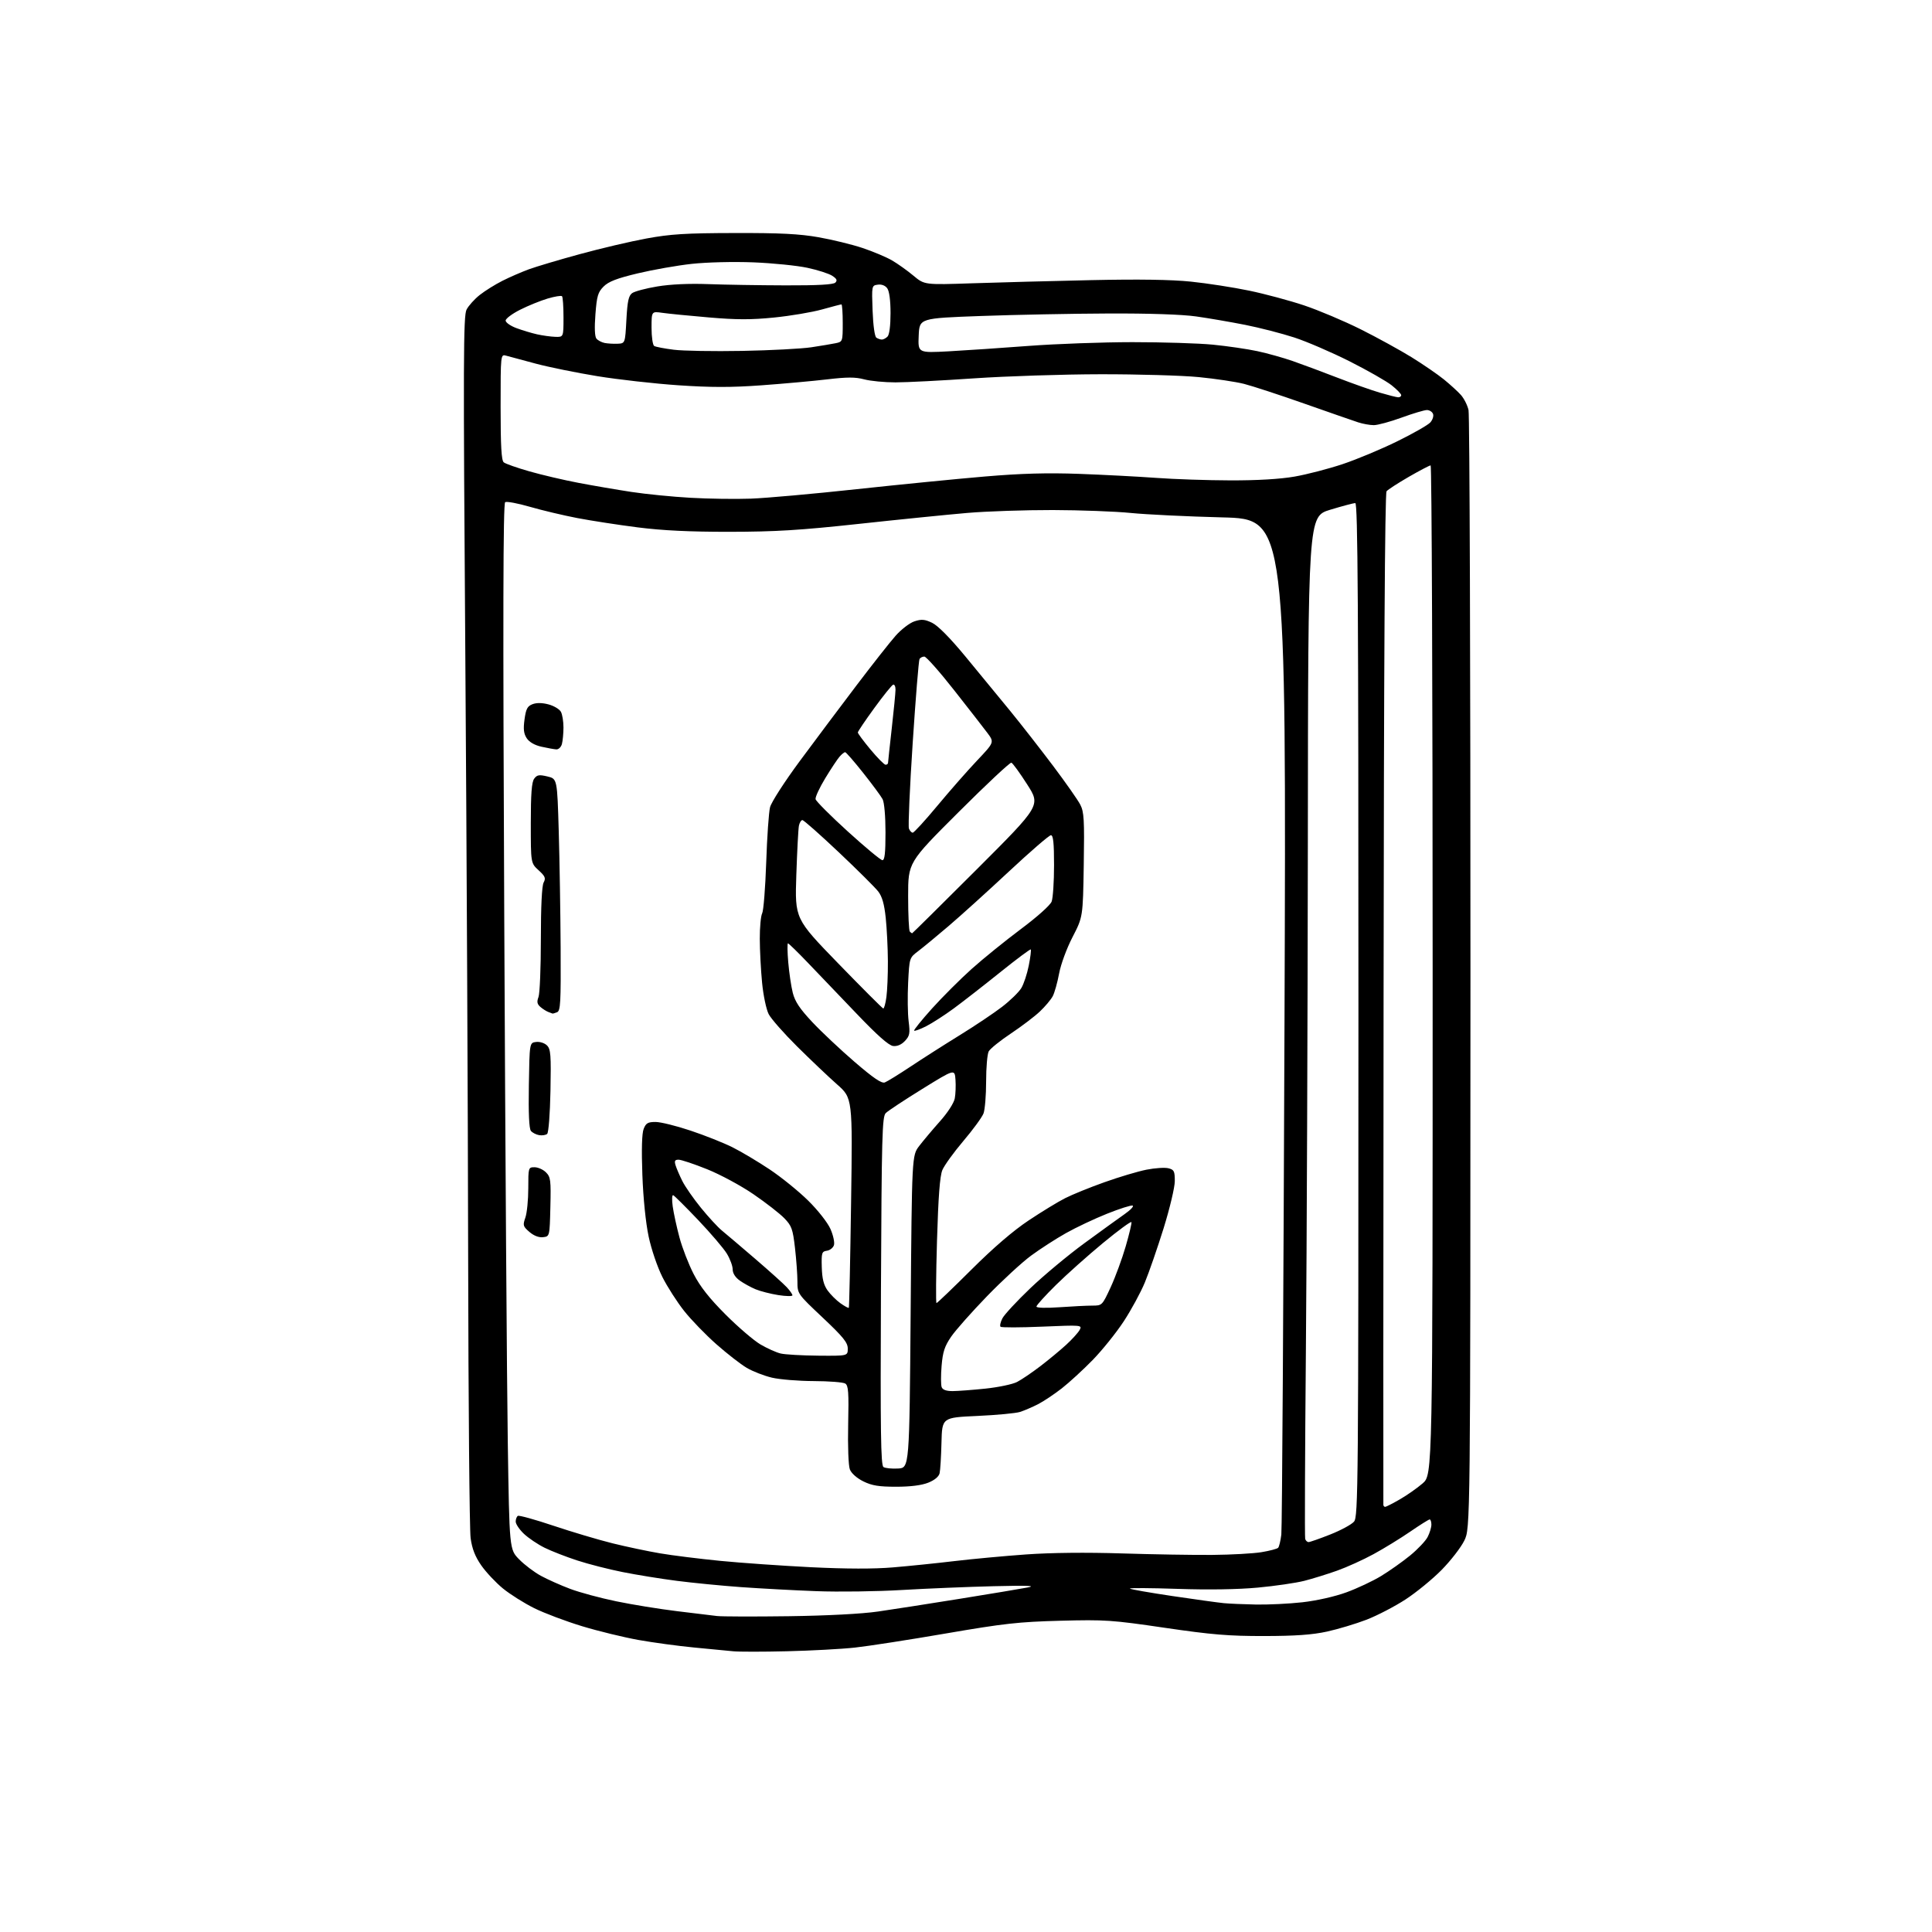 <?xml version="1.0" encoding="UTF-8" standalone="no"?>
<svg 
  version="1.1" 
  xmlns="http://www.w3.org/2000/svg" 
  xmlns:xlink="http://www.w3.org/1999/xlink" 
  xmlns:svg="http://www.w3.org/2000/svg"
  xmlns:rdf="http://www.w3.org/1999/02/22-rdf-syntax-ns#"
  xmlns:cc="http://creativecommons.org/ns#"
  xmlns:dc="http://purl.org/dc/elements/1.1/"
  viewBox="0 0 768 768"
  width="768"
  height="768"
>
<style>svg {background-color: white; }</style>"
<path stroke="none" fill="black" fill-rule="evenodd" d="M312.85,656.40C303.31,656.63 293.70,656.63 291.50,656.41C289.30,656.19 282.32,655.52 276.00,654.92C269.68,654.32 259.68,652.96 253.79,651.91C247.91,650.85 237.83,648.40 231.41,646.45C224.98,644.50 216.43,641.28 212.40,639.29C208.38,637.30 202.76,633.76 199.91,631.43C197.06,629.09 193.20,624.97 191.32,622.28C188.87,618.77 187.67,615.69 187.08,611.44C186.63,608.17 186.19,558.02 186.10,500.00C186.01,441.98 185.50,334.07 184.97,260.20C184.12,142.67 184.18,125.55 185.47,123.06C186.28,121.50 188.64,118.88 190.72,117.24C192.80,115.60 196.85,113.07 199.73,111.62C202.60,110.17 207.33,108.12 210.23,107.05C213.13,105.99 222.25,103.27 230.50,101.02C238.75,98.76 250.68,95.96 257.00,94.80C266.53,93.05 272.53,92.67 292.00,92.63C310.08,92.58 317.78,92.97 325.40,94.31C330.85,95.27 338.72,97.19 342.90,98.59C347.08,99.99 352.35,102.21 354.60,103.52C356.86,104.84 360.68,107.56 363.10,109.58C367.49,113.25 367.49,113.25 386.49,112.61C396.95,112.26 418.16,111.70 433.63,111.36C452.65,110.95 465.53,111.14 473.41,111.95C479.82,112.61 490.21,114.22 496.49,115.52C502.77,116.82 512.63,119.47 518.41,121.40C524.19,123.34 534.30,127.61 540.89,130.90C547.47,134.19 556.60,139.21 561.18,142.04C565.75,144.87 571.52,148.84 574.00,150.85C576.47,152.86 579.50,155.62 580.73,157.00C581.96,158.38 583.33,161.07 583.76,163.00C584.20,164.93 584.54,265.72 584.53,387.00C584.50,607.50 584.50,607.50 582.07,612.44C580.73,615.16 576.68,620.39 573.07,624.06C569.46,627.73 562.99,633.02 558.71,635.81C554.42,638.60 547.45,642.22 543.21,643.86C538.97,645.49 531.90,647.61 527.50,648.58C521.66,649.86 514.92,650.33 502.50,650.35C488.39,650.37 481.67,649.81 463.00,647.07C441.97,643.98 439.26,643.80 421.50,644.27C404.91,644.71 399.15,645.35 376.00,649.33C361.43,651.84 345.16,654.36 339.85,654.94C334.54,655.52 322.39,656.17 312.85,656.40zM313.50,642.47C328.76,642.26 342.59,641.54 349.00,640.61C354.77,639.78 369.40,637.50 381.50,635.55C393.60,633.60 405.75,631.58 408.50,631.05C412.14,630.35 408.48,630.22 395.00,630.54C384.82,630.79 368.40,631.47 358.50,632.05C348.60,632.64 333.30,632.85 324.50,632.51C315.70,632.18 302.20,631.45 294.50,630.90C286.80,630.34 275.32,629.22 269.00,628.40C262.68,627.59 253.00,626.02 247.50,624.92C242.00,623.83 233.90,621.76 229.50,620.32C225.10,618.89 219.25,616.61 216.50,615.26C213.75,613.90 210.04,611.40 208.25,609.70C206.46,608.00 205.00,605.82 205.00,604.86C205.00,603.90 205.39,602.88 205.86,602.58C206.34,602.29 212.73,604.06 220.06,606.52C227.40,608.98 237.92,612.11 243.45,613.48C248.98,614.85 257.48,616.64 262.34,617.47C267.20,618.30 278.00,619.65 286.34,620.47C294.68,621.29 310.95,622.42 322.50,623.00C336.41,623.68 347.38,623.71 355.00,623.06C361.32,622.53 372.26,621.41 379.30,620.57C386.34,619.73 399.16,618.54 407.80,617.92C417.68,617.21 431.84,617.06 446.00,617.51C458.38,617.90 474.57,618.17 482.00,618.10C489.43,618.04 498.17,617.55 501.43,617.02C504.69,616.48 507.68,615.70 508.08,615.27C508.48,614.85 509.05,612.48 509.35,610.00C509.65,607.52 510.21,515.68 510.61,405.91C511.33,206.31 511.33,206.31 485.92,205.67C471.94,205.32 455.55,204.52 449.50,203.91C443.45,203.30 429.50,202.78 418.50,202.75C407.50,202.73 392.20,203.24 384.50,203.90C376.80,204.56 357.45,206.51 341.50,208.24C317.95,210.79 308.27,211.38 290.00,211.40C274.17,211.42 263.35,210.89 253.50,209.64C245.80,208.66 235.00,206.99 229.50,205.94C223.99,204.88 215.54,202.88 210.71,201.48C205.88,200.08 201.42,199.24 200.81,199.62C199.99,200.12 199.89,244.38 200.45,365.40C200.86,456.21 201.49,549.72 201.85,573.20C202.50,615.91 202.50,615.91 206.35,619.85C208.47,622.02 212.36,624.97 215.00,626.40C217.63,627.84 222.88,630.18 226.65,631.60C230.42,633.02 238.68,635.25 245.00,636.55C251.32,637.86 262.12,639.61 269.00,640.45C275.88,641.28 283.07,642.16 285.00,642.39C286.93,642.62 299.75,642.65 313.50,642.47zM499.29,637.83C504.12,637.92 512.41,637.52 517.71,636.93C523.38,636.29 530.58,634.67 535.19,632.99C539.50,631.42 545.71,628.50 549.00,626.50C552.29,624.50 557.46,620.85 560.49,618.38C563.53,615.90 566.68,612.58 567.50,610.99C568.33,609.40 569.00,607.18 569.00,606.05C569.00,604.92 568.69,604.00 568.32,604.00C567.94,604.00 564.46,606.19 560.57,608.86C556.68,611.53 550.12,615.56 546.00,617.80C541.88,620.05 535.35,623.00 531.50,624.37C527.65,625.74 521.78,627.56 518.46,628.41C515.13,629.25 506.81,630.47 499.96,631.10C492.13,631.83 480.27,632.02 468.06,631.60C457.37,631.24 448.86,631.19 449.16,631.49C449.45,631.79 457.08,633.12 466.10,634.46C475.12,635.80 484.30,637.07 486.50,637.28C488.70,637.49 494.46,637.74 499.29,637.83zM520.19,613.00C520.73,613.00 524.62,611.64 528.83,609.97C533.05,608.30 537.29,606.00 538.25,604.86C539.90,602.89 540.00,591.73 540.00,401.39C540.00,240.95 539.75,200.00 538.75,199.99C538.06,199.98 533.56,201.18 528.75,202.64C520.00,205.32 520.00,205.32 519.89,334.41C519.82,405.41 519.47,496.57 519.11,537.00C518.75,577.42 518.62,611.06 518.83,611.75C519.04,612.44 519.65,613.00 520.19,613.00zM550.63,599.00C550.97,599.00 553.57,597.68 556.39,596.06C559.21,594.45 563.31,591.58 565.51,589.68C569.50,586.23 569.50,586.23 569.50,385.61C569.50,275.28 569.14,185.00 568.70,185.00C568.27,185.00 564.37,187.04 560.05,189.53C555.73,192.03 551.74,194.61 551.18,195.28C550.51,196.09 550.11,263.61 549.99,397.00C549.89,507.28 549.86,597.84 549.91,598.25C549.96,598.66 550.28,599.00 550.63,599.00zM356.23,591.00C349.32,591.00 346.60,590.55 343.17,588.86C340.59,587.58 338.43,585.66 337.83,584.11C337.26,582.61 336.97,574.97 337.16,566.21C337.44,553.46 337.25,550.77 336.00,549.98C335.18,549.46 329.55,549.02 323.50,549.00C317.45,548.98 309.96,548.37 306.85,547.64C303.75,546.91 299.25,545.16 296.85,543.75C294.46,542.34 289.02,538.11 284.76,534.35C280.50,530.58 274.73,524.63 271.95,521.11C269.17,517.60 265.28,511.54 263.32,507.65C261.32,503.67 258.91,496.60 257.84,491.53C256.69,486.11 255.69,476.30 255.35,467.00C254.98,456.90 255.16,450.54 255.87,448.75C256.77,446.45 257.55,446.00 260.60,446.00C262.61,446.00 268.88,447.55 274.54,449.45C280.21,451.34 287.69,454.32 291.17,456.06C294.65,457.80 301.30,461.76 305.95,464.86C310.60,467.96 317.49,473.54 321.26,477.26C325.14,481.08 328.99,485.99 330.12,488.54C331.22,491.02 331.84,493.91 331.51,494.96C331.18,496.01 329.91,497.01 328.70,497.19C326.68,497.47 326.51,498.01 326.67,503.74C326.80,508.29 327.42,510.78 328.96,512.95C330.13,514.58 332.44,516.89 334.10,518.07C335.76,519.25 337.25,520.06 337.42,519.86C337.59,519.66 337.99,500.83 338.32,478.01C338.92,436.51 338.92,436.51 332.71,431.03C329.29,428.01 322.18,421.25 316.90,416.02C311.62,410.78 306.51,404.98 305.56,403.13C304.60,401.27 303.42,395.65 302.94,390.63C302.45,385.61 302.04,377.76 302.03,373.18C302.01,368.61 302.44,364.05 302.98,363.04C303.51,362.04 304.23,352.96 304.58,342.86C304.92,332.76 305.60,322.88 306.10,320.91C306.60,318.90 311.84,310.77 318.02,302.41C324.09,294.21 334.19,280.73 340.46,272.47C346.73,264.20 353.71,255.34 355.96,252.79C358.21,250.23 361.59,247.63 363.49,247.00C366.32,246.07 367.56,246.17 370.52,247.57C372.81,248.66 377.63,253.53 383.80,261.00C389.14,267.45 397.13,277.18 401.57,282.61C406.01,288.05 413.70,297.91 418.67,304.51C423.64,311.12 428.48,318.02 429.42,319.85C430.92,322.75 431.10,325.83 430.81,343.84C430.48,364.50 430.48,364.50 426.35,372.50C424.02,377.01 421.69,383.33 421.01,386.99C420.35,390.56 419.21,394.61 418.49,395.99C417.76,397.37 415.44,400.13 413.33,402.12C411.22,404.11 406.03,408.05 401.78,410.88C397.53,413.71 393.60,416.89 393.03,417.94C392.46,419.00 392.00,424.37 392.00,429.87C392.00,435.37 391.53,441.10 390.96,442.61C390.38,444.12 386.79,449.04 382.96,453.55C379.14,458.05 375.38,463.26 374.60,465.12C373.61,467.51 372.99,475.73 372.47,493.25C372.07,506.86 371.98,518.00 372.27,518.00C372.56,518.00 378.81,512.01 386.15,504.70C394.90,495.98 402.74,489.24 408.92,485.13C414.10,481.68 420.62,477.70 423.42,476.29C426.21,474.87 433.24,472.01 439.04,469.95C444.83,467.88 452.35,465.64 455.74,464.97C459.13,464.30 463.05,464.05 464.45,464.40C466.71,464.96 467.00,465.55 467.00,469.49C467.00,471.96 465.01,480.33 462.56,488.23C460.11,496.08 456.76,505.77 455.10,509.78C453.45,513.78 449.66,520.75 446.69,525.28C443.72,529.80 438.19,536.68 434.40,540.58C430.60,544.47 425.06,549.56 422.07,551.90C419.08,554.23 414.82,557.07 412.60,558.21C410.38,559.34 407.19,560.71 405.53,561.25C403.86,561.79 396.20,562.51 388.50,562.86C374.50,563.50 374.50,563.50 374.25,573.50C374.12,579.00 373.78,584.46 373.51,585.64C373.20,586.98 371.52,588.38 368.99,589.39C366.36,590.44 361.93,591.00 356.23,591.00zM357.00,583.76C361.50,583.50 361.50,583.50 362.00,521.42C362.50,459.34 362.50,459.34 365.40,455.54C367.00,453.45 370.70,449.05 373.62,445.77C376.72,442.30 379.19,438.48 379.54,436.63C379.87,434.88 379.99,431.53 379.82,429.18C379.50,424.91 379.50,424.91 366.60,432.89C359.50,437.28 352.98,441.59 352.10,442.47C350.67,443.90 350.47,451.45 350.19,513.19C349.94,569.25 350.13,582.47 351.19,583.17C351.91,583.64 354.52,583.90 357.00,583.76zM378.72,552.98C380.80,552.97 386.68,552.52 391.79,551.99C396.90,551.45 402.53,550.27 404.29,549.36C406.06,548.45 410.20,545.64 413.50,543.12C416.80,540.60 421.44,536.76 423.82,534.58C426.19,532.41 428.60,529.74 429.19,528.65C430.22,526.72 429.95,526.70 414.31,527.36C405.55,527.74 398.09,527.75 397.73,527.40C397.37,527.04 397.71,525.54 398.47,524.06C399.23,522.58 404.23,517.19 409.57,512.09C414.91,506.99 424.60,498.92 431.11,494.16C437.62,489.39 444.84,484.18 447.15,482.56C449.46,480.94 450.84,479.45 450.22,479.24C449.60,479.03 445.02,480.49 440.05,482.48C435.07,484.47 427.74,487.93 423.75,490.18C419.76,492.42 413.53,496.44 409.90,499.11C406.27,501.78 398.37,509.06 392.33,515.29C386.30,521.52 379.90,528.73 378.12,531.32C375.50,535.14 374.77,537.35 374.30,542.94C373.98,546.73 374.00,550.55 374.33,551.42C374.74,552.48 376.18,552.99 378.72,552.98zM325.25,538.90C337.00,539.00 337.00,539.00 337.00,536.09C337.00,533.70 335.22,531.49 327.00,523.74C317.00,514.31 317.00,514.31 316.99,509.40C316.99,506.71 316.55,500.71 316.02,496.07C315.15,488.54 314.70,487.28 311.77,484.26C309.97,482.40 304.46,478.11 299.52,474.73C294.58,471.34 286.28,466.87 281.09,464.79C275.90,462.70 270.79,461.00 269.76,461.00C268.26,461.00 268.01,461.46 268.56,463.25C268.94,464.49 270.15,467.30 271.25,469.50C272.35,471.70 275.68,476.49 278.65,480.14C281.62,483.79 285.35,487.84 286.94,489.14C288.53,490.44 294.49,495.50 300.17,500.38C305.85,505.26 311.51,510.35 312.75,511.69C313.99,513.02 315.00,514.47 315.00,514.90C315.00,515.34 312.48,515.30 309.40,514.82C306.31,514.33 302.24,513.29 300.34,512.50C298.44,511.70 295.62,510.15 294.07,509.05C292.29,507.78 291.25,506.14 291.25,504.59C291.25,503.24 290.20,500.42 288.92,498.32C287.64,496.22 282.52,490.23 277.55,485.00C272.57,479.77 268.10,475.33 267.62,475.12C267.12,474.91 267.04,476.89 267.42,479.62C267.80,482.31 269.01,487.85 270.11,491.95C271.21,496.06 273.74,502.58 275.74,506.45C278.33,511.47 281.99,516.11 288.44,522.56C293.42,527.55 299.67,532.90 302.33,534.46C304.99,536.01 308.59,537.63 310.33,538.04C312.07,538.46 318.79,538.84 325.25,538.90zM421.15,519.65C426.19,519.29 432.07,519.00 434.22,519.00C438.10,519.00 438.15,518.95 441.53,511.65C443.39,507.61 446.07,500.32 447.48,495.46C448.89,490.60 449.92,486.26 449.77,485.82C449.62,485.37 444.55,489.09 438.50,494.08C432.45,499.08 424.01,506.61 419.75,510.81C415.49,515.01 412.00,518.87 412.00,519.38C412.00,519.92 415.76,520.03 421.15,519.65zM215.87,491.80C214.21,492.00 212.22,491.23 210.46,489.72C207.90,487.51 207.77,487.09 208.84,484.02C209.48,482.19 210.00,476.94 210.00,472.35C210.00,464.11 210.03,464.00 212.50,464.00C213.88,464.00 215.91,464.91 217.03,466.03C218.88,467.88 219.04,469.12 218.78,479.78C218.50,491.50 218.50,491.50 215.87,491.80zM217.50,450.75C216.95,451.22 215.52,451.44 214.32,451.24C213.13,451.04 211.65,450.28 211.05,449.56C210.32,448.68 210.04,442.53 210.23,431.37C210.50,414.50 210.50,414.50 213.12,414.20C214.61,414.02 216.48,414.63 217.44,415.58C218.92,417.06 219.09,419.33 218.82,433.59C218.64,442.82 218.07,450.27 217.50,450.75zM351.74,430.28C352.71,429.91 357.32,427.06 362.00,423.95C366.68,420.84 375.45,415.24 381.50,411.51C387.55,407.78 395.13,402.70 398.34,400.23C401.56,397.76 404.99,394.41 405.98,392.79C406.96,391.18 408.30,387.14 408.95,383.83C409.61,380.52 409.96,377.63 409.75,377.42C409.54,377.20 404.08,381.28 397.62,386.47C391.16,391.66 382.87,398.12 379.19,400.83C375.51,403.54 370.54,406.74 368.15,407.95C365.76,409.15 363.61,409.95 363.38,409.71C363.14,409.48 366.35,405.51 370.50,400.89C374.66,396.28 381.76,389.19 386.28,385.14C390.80,381.09 399.58,373.99 405.79,369.34C412.27,364.51 417.49,359.83 418.04,358.39C418.57,357.00 419.00,350.50 419.00,343.93C419.00,335.05 418.68,332.00 417.75,332.01C417.06,332.02 409.52,338.53 401.00,346.49C392.48,354.44 381.66,364.22 376.96,368.22C372.27,372.22 366.87,376.68 364.96,378.12C361.50,380.75 361.50,380.75 361.00,390.62C360.73,396.06 360.81,402.97 361.20,405.99C361.81,410.80 361.62,411.77 359.73,413.79C358.34,415.27 356.66,415.99 355.03,415.80C353.29,415.59 348.75,411.58 340.56,403.00C333.99,396.12 325.27,387.01 321.18,382.75C317.10,378.49 313.52,375.00 313.23,375.00C312.94,375.00 312.99,378.38 313.34,382.51C313.69,386.64 314.50,392.11 315.14,394.66C316.03,398.16 317.93,401.01 322.91,406.31C326.53,410.17 334.11,417.29 339.74,422.14C347.25,428.60 350.45,430.77 351.74,430.28zM219.67,402.92C219.58,402.88 218.82,402.59 218.00,402.29C217.18,401.99 215.74,401.08 214.81,400.27C213.51,399.14 213.34,398.23 214.06,396.34C214.58,394.98 215.00,384.64 215.00,373.37C215.00,360.41 215.40,352.11 216.10,350.82C217.03,349.08 216.72,348.34 214.10,345.94C211.00,343.11 211.00,343.11 211.00,327.25C211.00,315.58 211.35,310.90 212.34,309.55C213.47,308.01 214.28,307.87 217.59,308.65C221.50,309.57 221.50,309.57 222.11,330.54C222.45,342.07 222.78,362.81 222.86,376.64C222.98,398.73 222.81,401.86 221.42,402.39C220.55,402.73 219.76,402.96 219.67,402.92zM351.11,400.89C351.45,400.95 352.01,398.91 352.36,396.36C352.71,393.81 352.98,387.40 352.95,382.11C352.92,376.82 352.53,369.05 352.09,364.84C351.51,359.35 350.66,356.37 349.08,354.34C347.87,352.78 340.81,345.76 333.39,338.75C325.97,331.74 319.48,326.00 318.97,326.00C318.46,326.00 317.83,327.01 317.58,328.25C317.33,329.49 316.87,338.31 316.55,347.85C315.97,365.21 315.97,365.21 333.23,383.00C342.73,392.78 350.78,400.84 351.11,400.89zM362.58,371.00C362.72,371.00 374.27,359.57 388.26,345.60C413.68,320.19 413.68,320.19 408.34,311.85C405.41,307.26 402.57,303.36 402.04,303.18C401.50,303.00 392.05,311.85 381.03,322.85C361.00,342.84 361.00,342.84 361.00,356.25C361.00,363.63 361.30,369.97 361.67,370.33C362.03,370.70 362.45,371.00 362.58,371.00zM350.75,341.93C351.68,341.98 352.00,339.15 352.00,330.93C352.00,324.48 351.52,318.96 350.84,317.68C350.21,316.48 346.74,311.79 343.14,307.25C339.54,302.71 336.31,299.00 335.95,299.00C335.60,299.00 334.62,299.79 333.77,300.75C332.92,301.71 330.35,305.58 328.06,309.35C325.77,313.12 324.03,316.87 324.20,317.68C324.36,318.48 330.12,324.26 337.00,330.51C343.88,336.76 350.06,341.90 350.75,341.93zM362.83,331.00C363.32,331.00 367.72,326.19 372.61,320.31C377.50,314.43 384.60,306.34 388.39,302.34C395.28,295.06 395.28,295.06 392.45,291.28C390.89,289.20 384.93,281.54 379.19,274.25C373.46,266.96 368.17,261.00 367.44,261.00C366.71,261.00 365.85,261.43 365.53,261.95C365.20,262.48 363.98,277.49 362.81,295.32C361.64,313.15 360.97,328.48 361.31,329.37C361.66,330.27 362.34,331.00 362.83,331.00zM352.04,304.00C352.57,304.00 353.00,303.66 353.01,303.25C353.02,302.84 353.68,296.65 354.49,289.50C355.30,282.35 355.97,275.45 355.98,274.17C355.99,272.88 355.57,271.98 355.04,272.17C354.51,272.35 351.13,276.54 347.54,281.48C343.94,286.42 341.00,290.78 341.00,291.18C341.00,291.57 343.27,294.62 346.04,297.95C348.81,301.28 351.51,304.00 352.04,304.00zM221.13,297.89C220.24,297.83 217.58,297.36 215.23,296.83C212.53,296.23 210.39,294.99 209.38,293.46C208.19,291.63 207.97,289.83 208.51,285.96C209.08,281.78 209.65,280.70 211.70,279.92C213.32,279.31 215.57,279.34 218.08,280.02C220.22,280.60 222.42,281.92 222.98,282.97C223.54,284.01 223.99,286.81 223.99,289.18C223.98,291.56 223.70,294.51 223.37,295.75C223.04,296.99 222.04,297.95 221.13,297.89zM298.50,198.22C304.55,198.00 323.45,196.31 340.50,194.46C357.55,192.62 380.50,190.35 391.50,189.42C406.01,188.19 416.30,187.91 429.00,188.37C438.62,188.72 452.35,189.44 459.50,189.96C466.65,190.49 479.98,190.94 489.12,190.96C499.78,190.99 508.92,190.45 514.62,189.45C519.50,188.60 528.10,186.37 533.73,184.49C539.36,182.61 549.12,178.53 555.42,175.43C561.72,172.34 567.63,168.96 568.56,167.94C569.48,166.91 569.98,165.38 569.65,164.54C569.33,163.69 568.23,163.00 567.22,163.00C566.21,163.00 561.68,164.35 557.16,166.00C552.64,167.65 547.67,169.00 546.12,169.00C544.57,169.00 541.77,168.50 539.90,167.89C538.03,167.28 528.40,163.93 518.50,160.45C508.60,156.96 497.80,153.43 494.50,152.59C491.20,151.76 483.10,150.55 476.50,149.90C469.90,149.26 452.35,148.75 437.50,148.77C422.65,148.79 400.02,149.53 387.21,150.40C374.40,151.28 360.34,152.00 355.97,152.00C351.60,152.00 346.01,151.46 343.53,150.80C340.03,149.86 336.78,149.86 328.77,150.81C323.12,151.47 311.36,152.54 302.63,153.17C290.62,154.04 282.60,154.03 269.63,153.15C260.21,152.51 245.75,150.88 237.50,149.54C229.25,148.19 218.22,145.95 213.00,144.56C207.78,143.17 202.49,141.75 201.25,141.40C199.00,140.77 199.00,140.77 199.00,161.76C199.00,177.34 199.32,183.02 200.25,183.79C200.94,184.36 205.55,185.98 210.50,187.39C215.45,188.80 224.22,190.86 230.00,191.95C235.78,193.05 245.22,194.67 251.00,195.55C256.77,196.43 267.35,197.48 274.50,197.88C281.65,198.29 292.45,198.44 298.50,198.22zM555.75,157.93C556.44,157.97 557.00,157.59 557.00,157.08C557.00,156.58 555.28,154.81 553.19,153.15C551.09,151.49 543.55,147.20 536.44,143.61C529.32,140.03 519.45,135.77 514.50,134.16C509.55,132.55 500.77,130.29 495.00,129.14C489.23,128.00 480.45,126.49 475.50,125.79C469.88,124.99 456.73,124.55 440.50,124.62C426.20,124.67 403.48,125.12 390.00,125.61C365.50,126.50 365.50,126.50 365.20,133.41C364.90,140.31 364.90,140.31 377.20,139.65C383.97,139.28 398.27,138.31 409.00,137.50C419.73,136.69 438.24,136.02 450.14,136.01C462.05,136.01 476.45,136.45 482.14,137.01C487.84,137.57 495.80,138.73 499.82,139.59C503.85,140.46 510.15,142.22 513.82,143.50C517.50,144.78 525.45,147.74 531.50,150.08C537.55,152.42 545.20,155.12 548.50,156.09C551.80,157.06 555.06,157.89 555.75,157.93zM295.00,139.49C306.27,139.28 318.65,138.63 322.50,138.05C326.35,137.47 330.74,136.73 332.25,136.42C334.95,135.85 335.00,135.71 335.00,128.42C335.00,124.34 334.77,121.00 334.49,121.00C334.21,121.00 330.72,121.91 326.74,123.02C322.76,124.13 314.21,125.57 307.75,126.22C298.62,127.14 292.83,127.13 281.75,126.18C273.91,125.51 265.59,124.69 263.25,124.35C259.00,123.74 259.00,123.74 259.00,130.31C259.00,133.92 259.47,137.17 260.05,137.53C260.62,137.88 264.11,138.56 267.80,139.02C271.48,139.49 283.73,139.70 295.00,139.49zM245.50,136.64C248.50,136.50 248.50,136.50 249.00,127.17C249.40,119.75 249.87,117.57 251.28,116.53C252.26,115.82 256.76,114.62 261.28,113.87C266.47,113.00 273.93,112.66 281.50,112.94C288.10,113.19 301.92,113.41 312.20,113.44C325.09,113.48 331.26,113.14 332.06,112.34C332.93,111.47 332.64,110.81 330.83,109.63C329.53,108.77 325.09,107.34 320.98,106.46C316.86,105.57 307.20,104.60 299.50,104.29C291.54,103.98 280.97,104.24 275.00,104.89C269.23,105.52 259.57,107.22 253.53,108.66C245.21,110.65 241.94,111.91 239.95,113.89C237.69,116.16 237.25,117.65 236.69,124.93C236.27,130.31 236.42,133.80 237.09,134.61C237.67,135.31 239.13,136.08 240.32,136.33C241.52,136.57 243.85,136.71 245.50,136.64zM350.55,134.98C351.13,134.99 352.14,134.46 352.80,133.80C353.54,133.06 354.00,129.46 354.00,124.49C354.00,119.40 353.51,115.72 352.69,114.60C351.89,113.50 350.45,112.94 348.94,113.16C346.51,113.50 346.50,113.54 346.87,123.50C347.09,129.42 347.71,133.80 348.37,134.23C348.99,134.64 349.97,134.98 350.55,134.98zM220.75,133.90C224.00,134.00 224.00,134.00 224.00,126.17C224.00,121.86 223.74,118.07 223.41,117.75C223.09,117.42 220.50,117.85 217.66,118.69C214.82,119.54 209.91,121.53 206.75,123.13C203.59,124.72 201.00,126.66 201.00,127.43C201.00,128.20 202.91,129.55 205.25,130.42C207.59,131.29 211.30,132.41 213.50,132.90C215.70,133.39 218.96,133.84 220.75,133.90z" />

</svg>